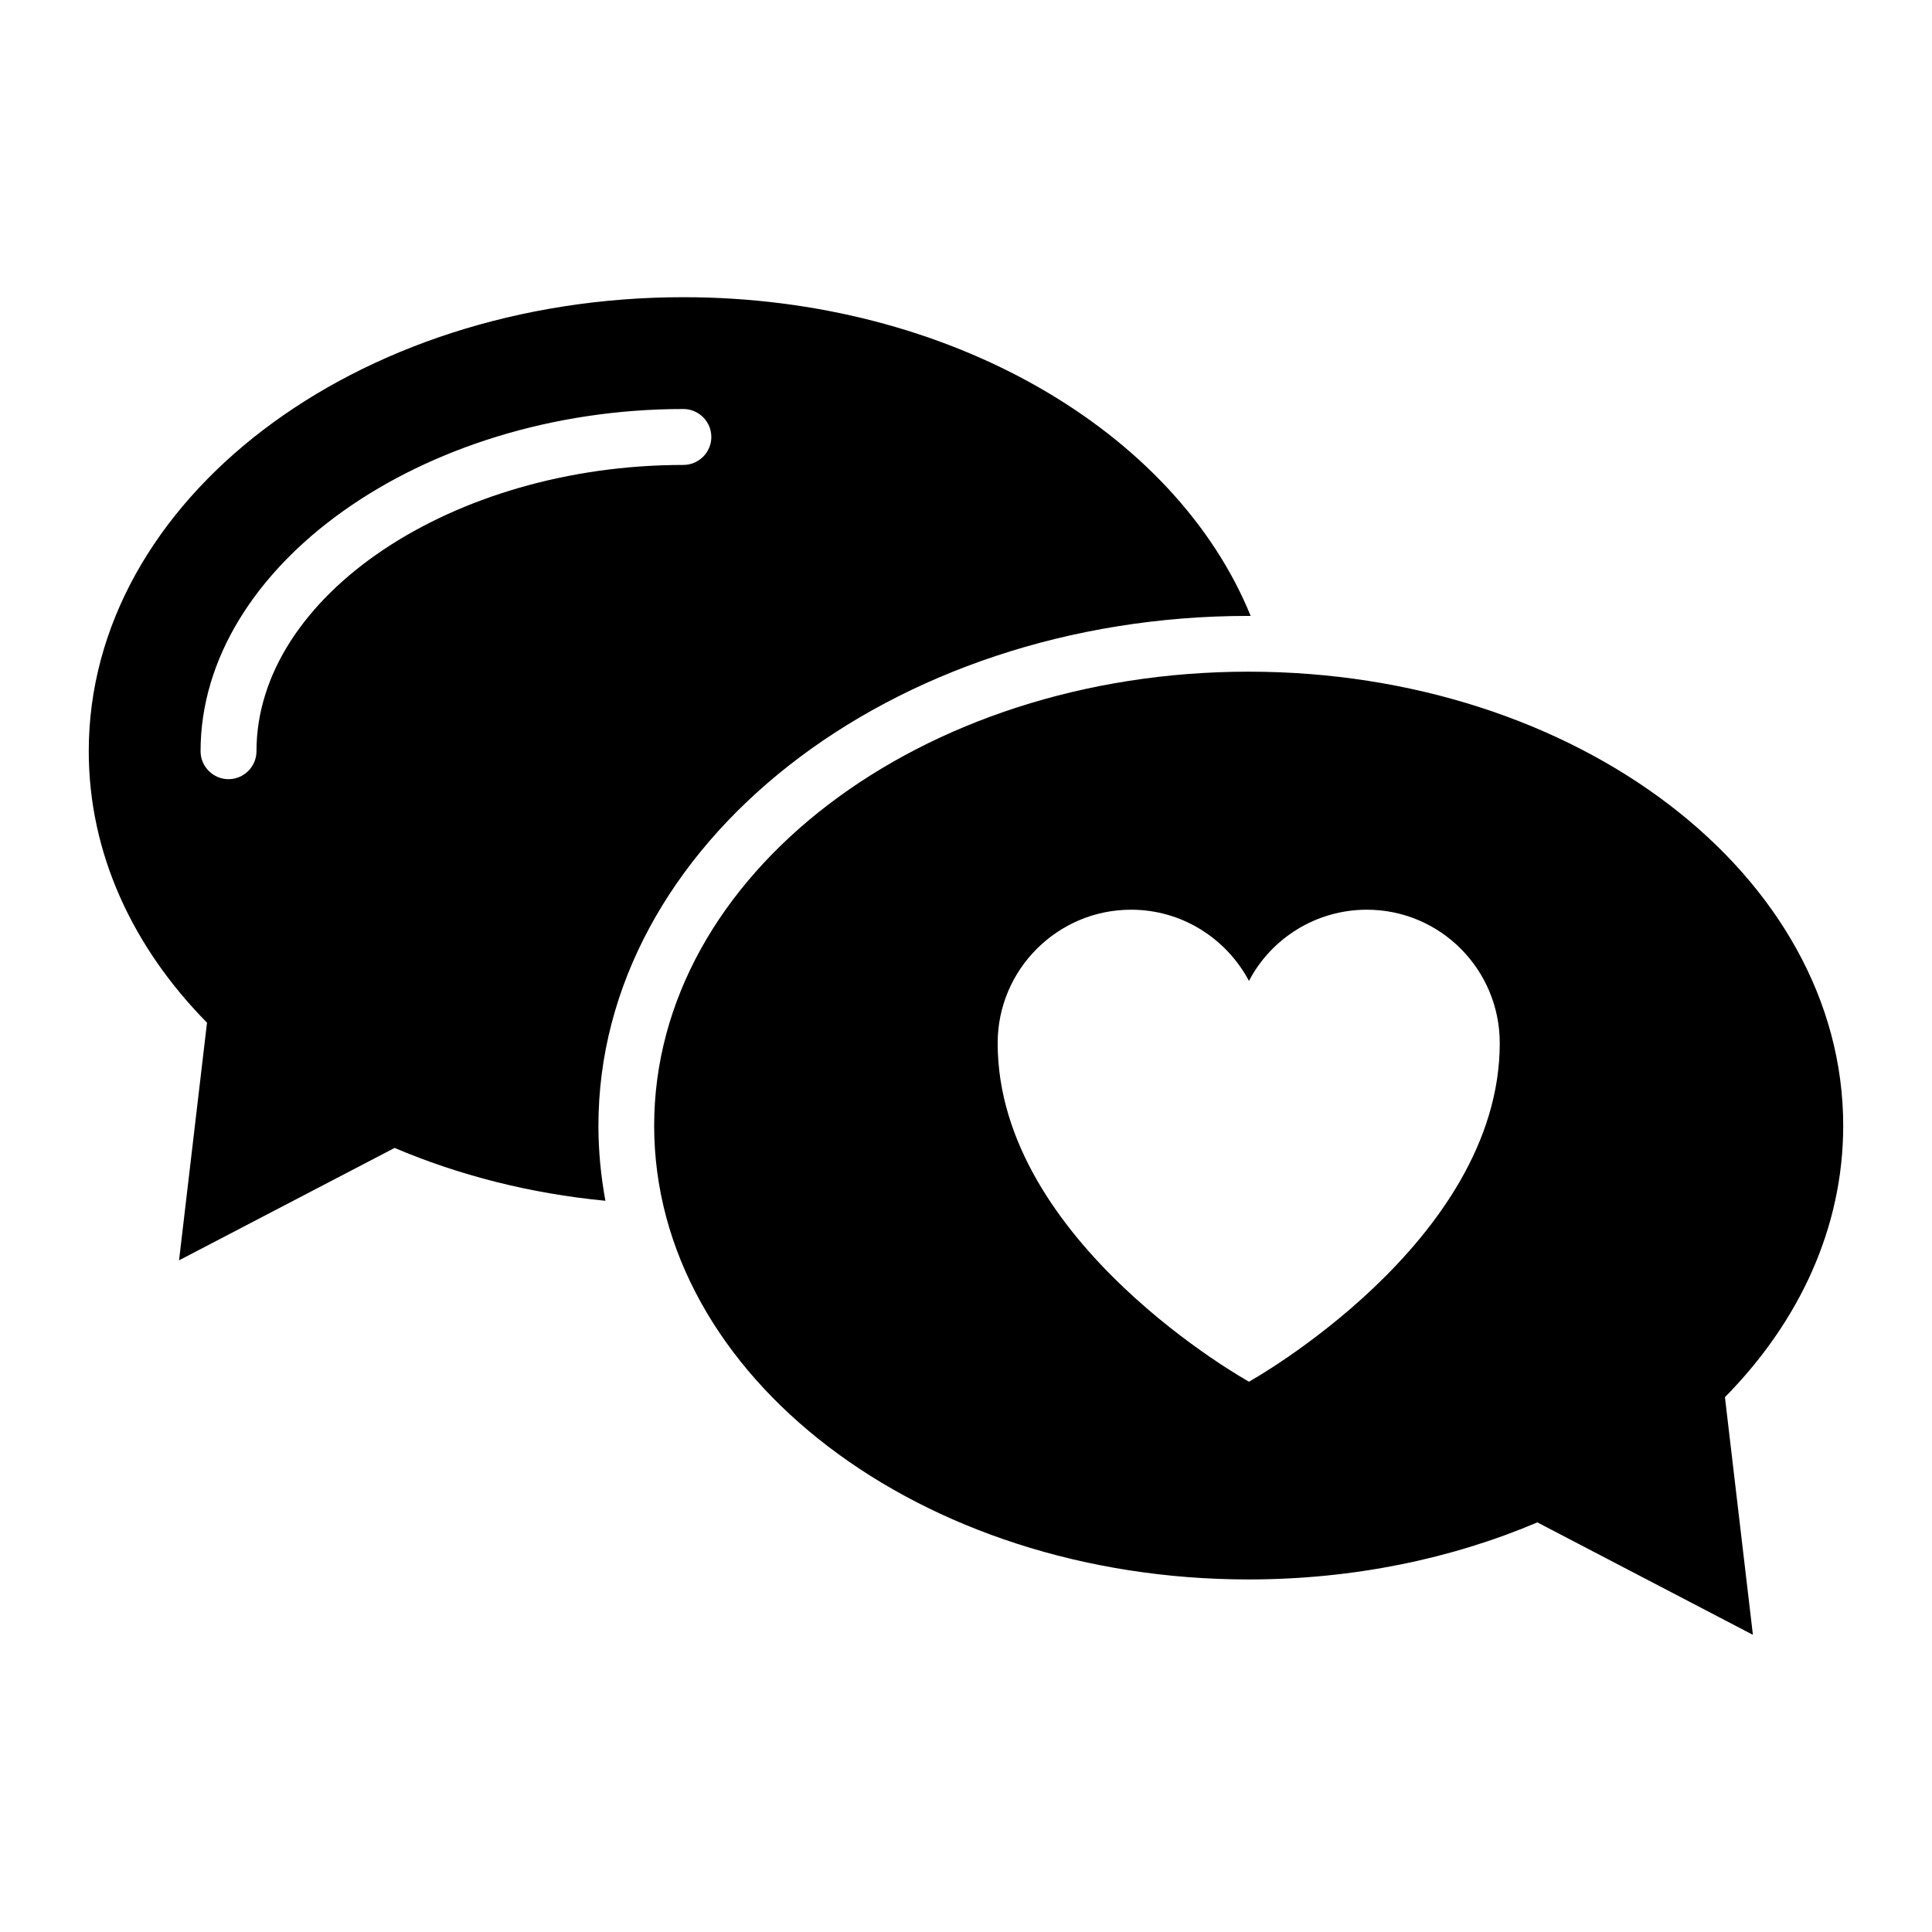 <?xml version="1.0" encoding="UTF-8"?>
<!-- Uploaded to: ICON Repo, www.iconrepo.com, Generator: ICON Repo Mixer Tools -->
<svg fill="#000000" width="800px" height="800px" version="1.1" viewBox="144 144 512 512" xmlns="http://www.w3.org/2000/svg">
 <g>
  <path d="m325.11 222.76c-87.055 0-157.59 53.863-157.59 120.32 0 27.043 11.633 51.938 31.34 71.941l-7.41 62.977 57.125-29.785c16.895 7.188 35.785 12.078 55.863 14.004-1.184-6.445-1.852-13.113-1.852-19.855 0-74.535 77.277-135.14 172.26-135.14h0.594c-19.93-48.898-79.723-84.461-150.33-84.461zm0 44.453c-61.348 0-113.14 34.75-113.14 75.867 0 4.074-3.332 7.41-7.41 7.41-4.074 0-7.41-3.336-7.41-7.41 0-49.121 58.605-90.688 127.95-90.688 4.074 0 7.41 3.336 7.41 7.41 0.004 4.074-3.332 7.41-7.406 7.41z"/>
  <path d="m632.47 442.32c0-66.465-70.535-120.32-157.59-120.32-86.98 0-157.52 53.855-157.52 120.32 0 66.457 70.535 120.25 157.52 120.25 27.785 0 53.863-5.492 76.535-15.121l57.121 29.793-7.41-62.977c19.715-20.008 31.344-44.906 31.344-71.941zm-157.48 67.844s-66.598-36.918-66.598-89.723c0-19.496 15.871-35.359 35.359-35.359 13.5 0 25.242 7.621 31.238 18.871 5.871-11.25 17.738-18.871 31.234-18.871 19.488 0 35.227 15.863 35.227 35.359 0 52.809-66.461 89.723-66.461 89.723z"/>
 </g>
</svg>